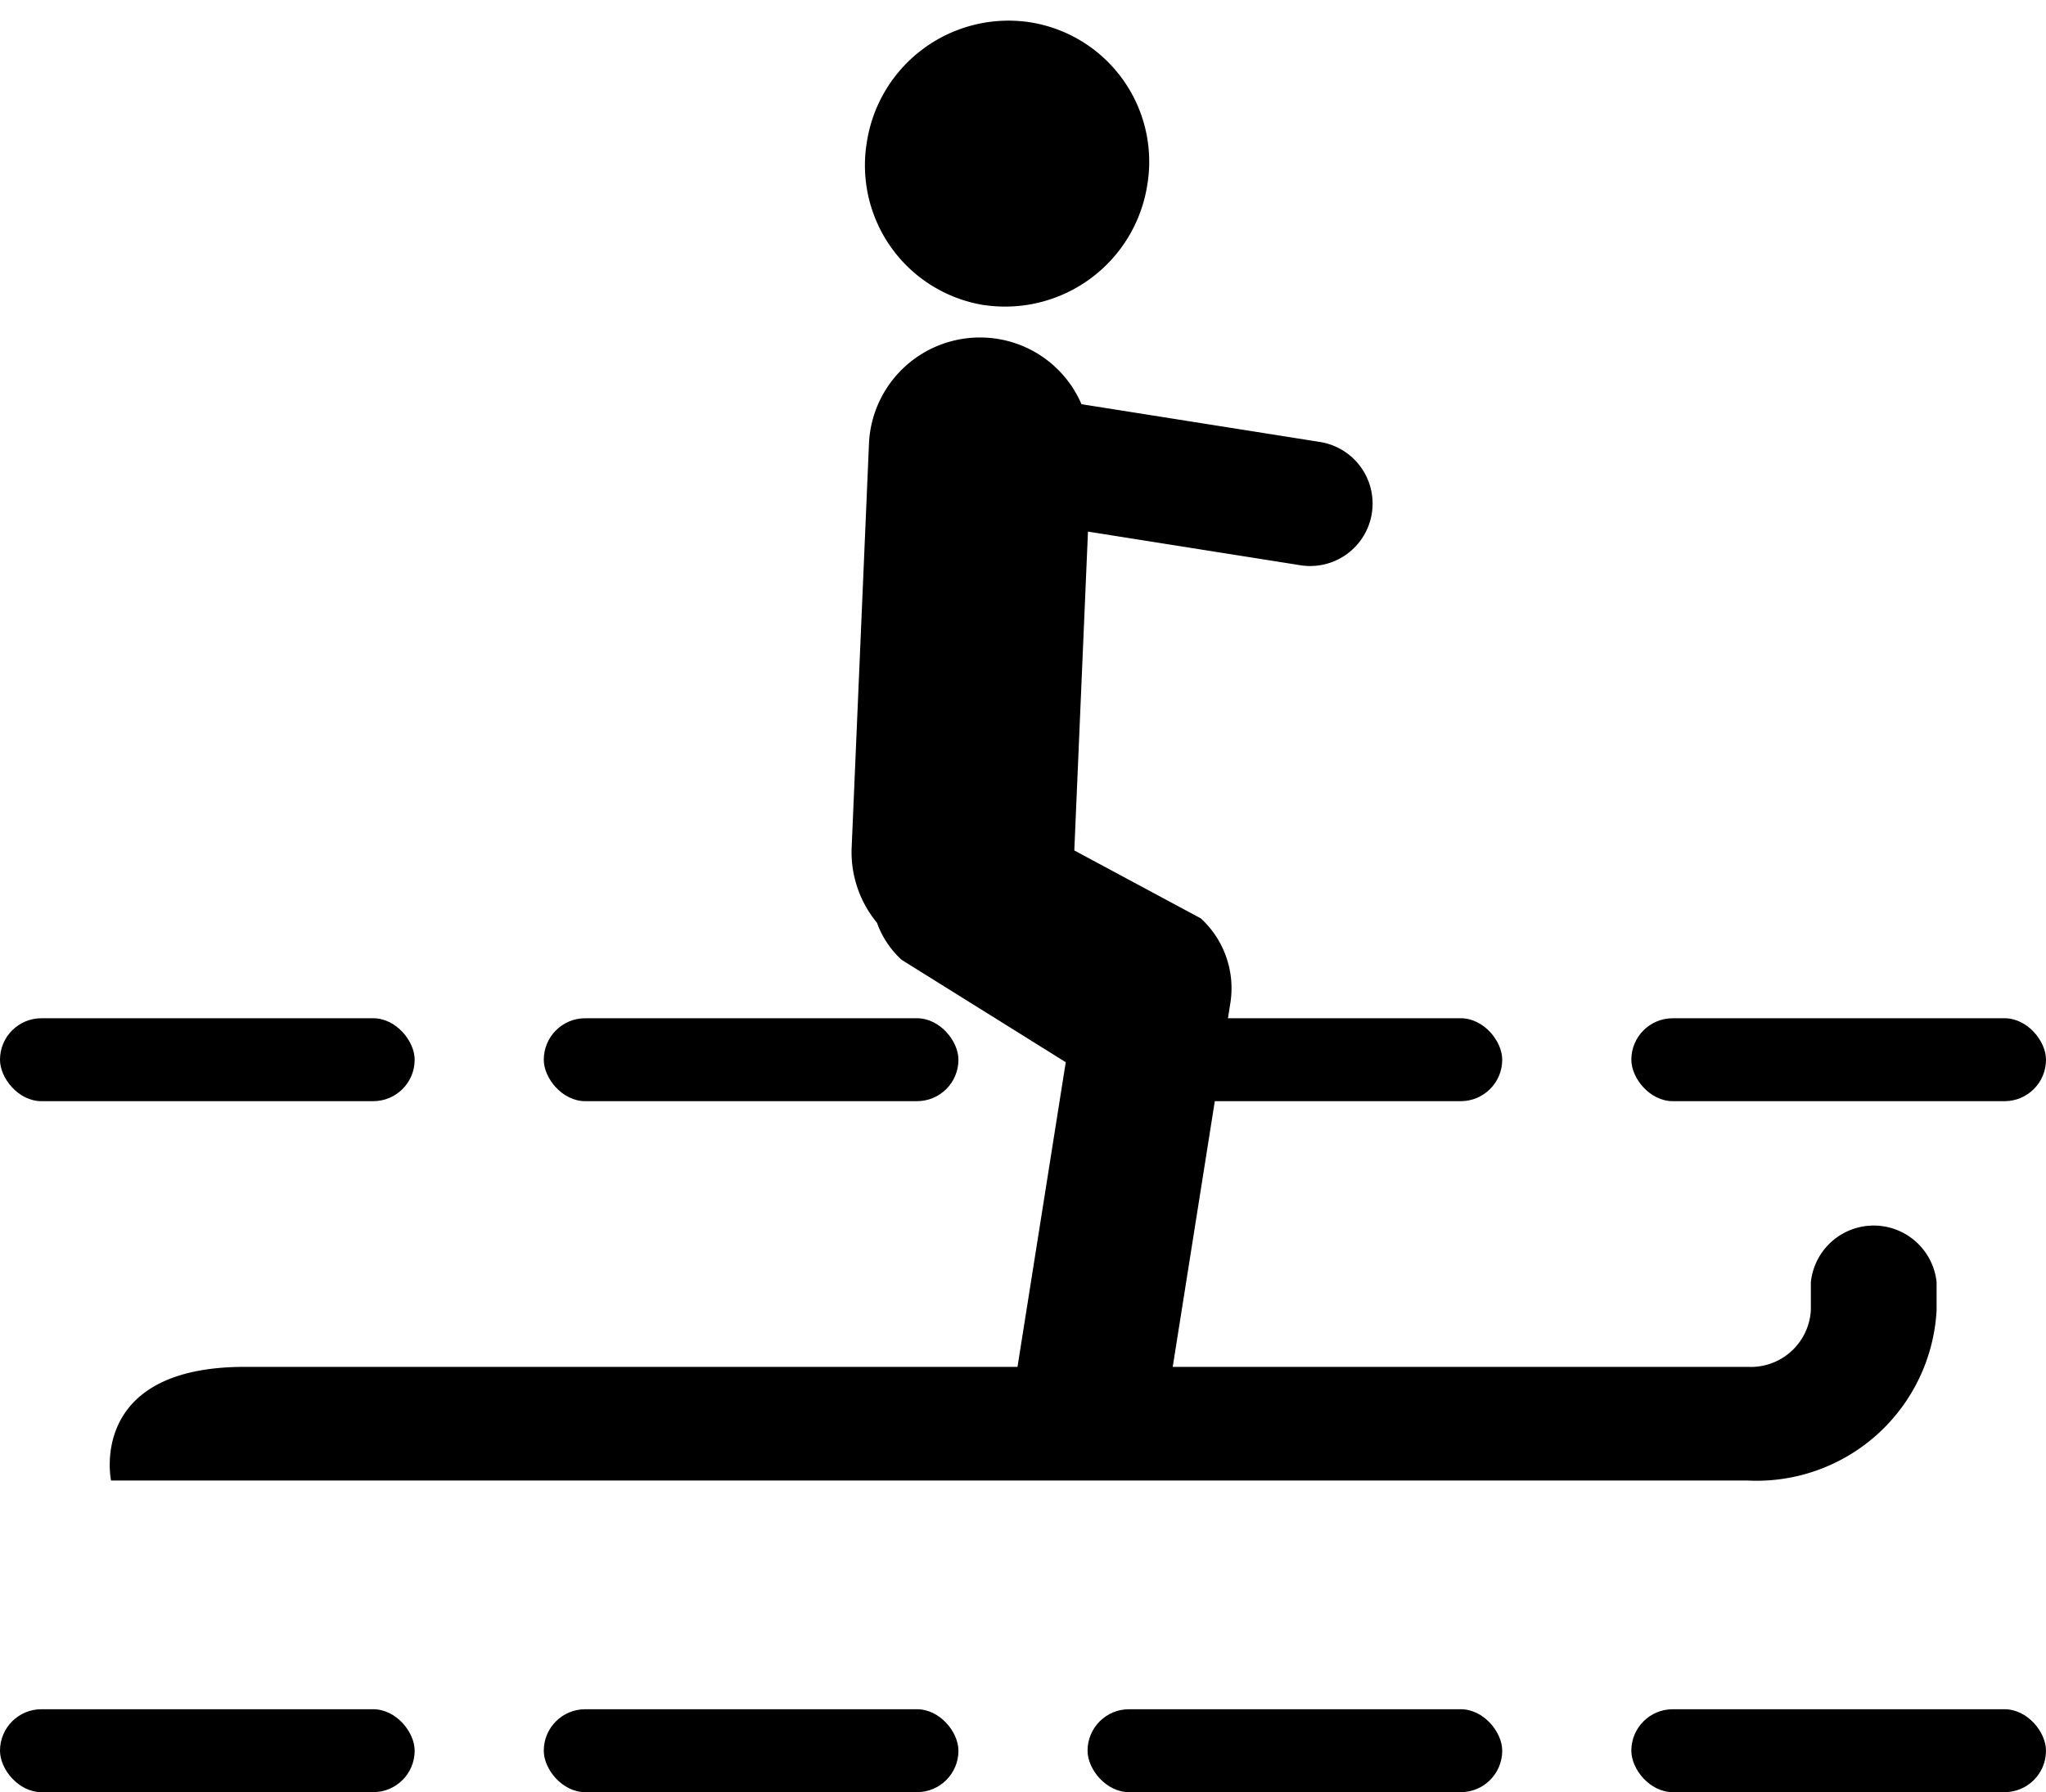 <svg xmlns="http://www.w3.org/2000/svg" width="29.679" height="26" viewBox="0 0 29.679 26">
  <g id="lift19" transform="translate(-291.881 -1270.434)">
    <g id="Gruppe_1305" data-name="Gruppe 1305" transform="translate(291.881 1285.207)">
      <path id="ski-lift" d="M.019,3.7H23.76A2.615,2.615,0,0,0,26.5,1.229V.822a.917.917,0,0,0-1.824,0v.407a.872.872,0,0,1-.912.822H1.957C-.331,2.051.019,3.7.019,3.7Z" transform="translate(1.592 3.007)"/>
      <g id="Gruppe_1308" data-name="Gruppe 1308">
        <rect id="Rechteck_174" data-name="Rechteck 174" width="6.015" height="1.203" rx="0.601"/>
        <rect id="Rechteck_175" data-name="Rechteck 175" width="6.015" height="1.203" rx="0.601" transform="translate(7.888)"/>
        <rect id="Rechteck_176" data-name="Rechteck 176" width="6.015" height="1.203" rx="0.601" transform="translate(15.776)"/>
        <rect id="Rechteck_177" data-name="Rechteck 177" width="6.015" height="1.203" rx="0.601" transform="translate(23.664)"/>
      </g>
      <g id="Gruppe_1309" data-name="Gruppe 1309" transform="translate(0 10.025)">
        <rect id="Rechteck_174-2" data-name="Rechteck 174" width="6.015" height="1.203" rx="0.601"/>
        <rect id="Rechteck_175-2" data-name="Rechteck 175" width="6.015" height="1.203" rx="0.601" transform="translate(7.888)"/>
        <rect id="Rechteck_176-2" data-name="Rechteck 176" width="6.015" height="1.203" rx="0.601" transform="translate(15.776)"/>
        <rect id="Rechteck_177-2" data-name="Rechteck 177" width="6.015" height="1.203" rx="0.601" transform="translate(23.664)"/>
      </g>
    </g>
    <path id="noun_Ski_Lift_8803" data-name="noun_Ski Lift_8803" d="M2.134,4.621A1.611,1.611,0,0,0,.715,6.406l.669,5.831a1.608,1.608,0,0,0,.533,1.014,1.34,1.34,0,0,0,.437.475l2.584,1.095v4.5a1.112,1.112,0,1,0,2.224,0V13.637c0-.008,0-.017,0-.023a1.375,1.375,0,0,0-.616-1.161l-1.966-.686-.528-4.6H7.172a.905.905,0,1,0,0-1.811H3.67A1.6,1.6,0,0,0,2.134,4.621Zm-.068-.465a2.087,2.087,0,0,0,2.049-2.1A2.047,2.047,0,0,0,2.053,0,2.08,2.08,0,0,0,0,2.1,2.053,2.053,0,0,0,2.066,4.157Z" transform="translate(304.782 1270.434) rotate(9)"/>
  </g>
</svg>

